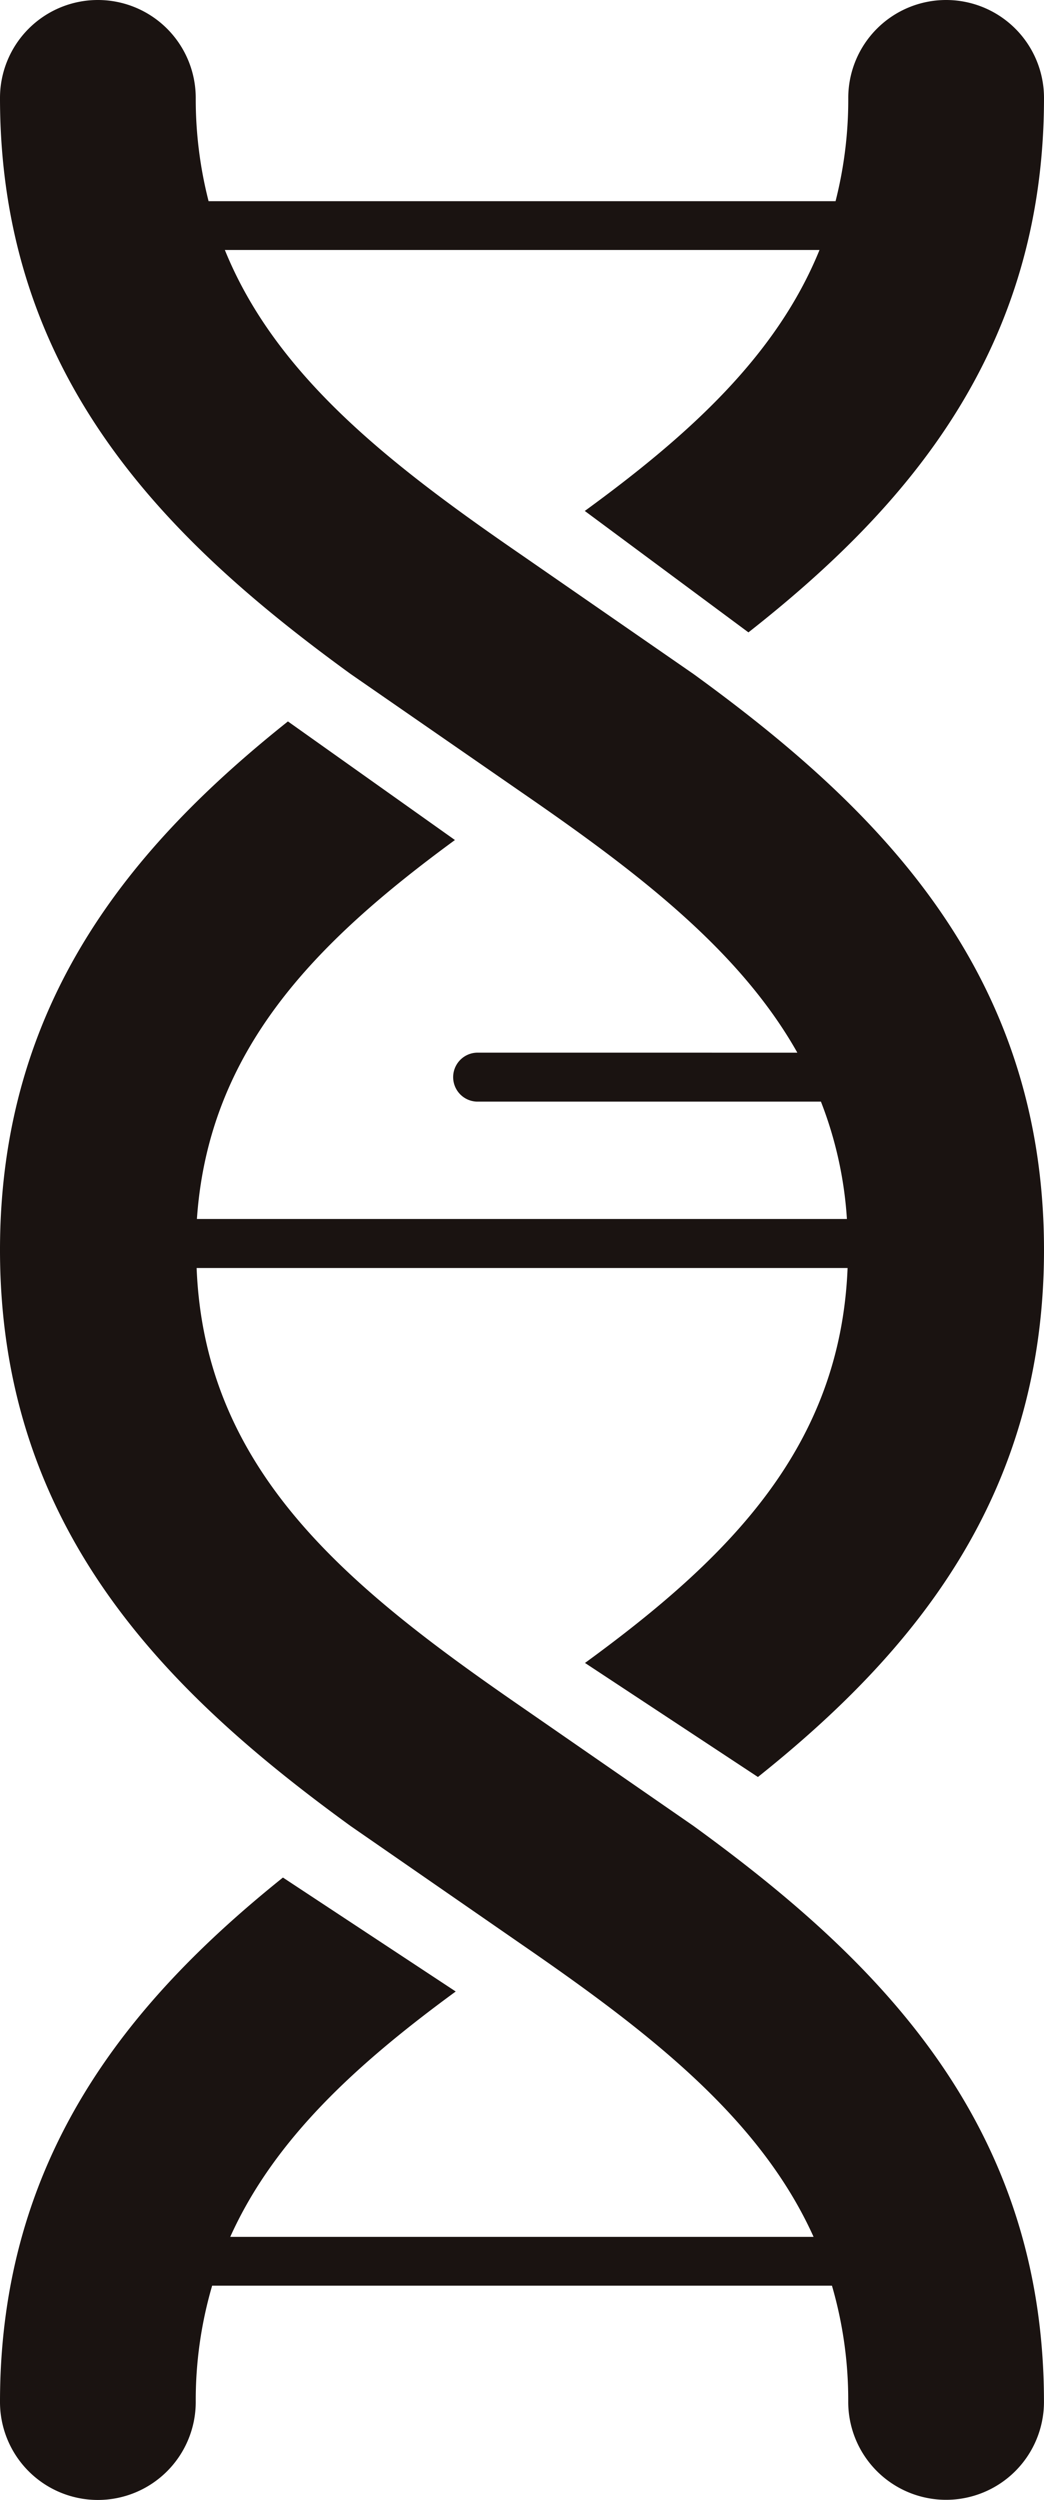<svg xmlns="http://www.w3.org/2000/svg" xmlns:xlink="http://www.w3.org/1999/xlink" width="29.25" height="70" viewBox="0 0 29.25 70">
  <defs>
    <clipPath id="clip-path">
      <rect id="長方形_3373" data-name="長方形 3373" width="29.25" height="70" fill="none"/>
    </clipPath>
  </defs>
  <g id="r_and_d_img_11" clip-path="url(#clip-path)">
    <path id="パス_82050" data-name="パス 82050" d="M16.389,46.563l4.846,3.194C25.588,46.283,29.25,41.907,29.25,35c0-7.846-4.726-12.428-9.821-16.128l-4.8-3.321C10.916,13,7.729,10.521,6.3,7h16.66c-1.2,2.948-3.634,5.163-6.576,7.307l4.585,3.4C25.434,14.2,29.25,9.79,29.25,2.742a2.742,2.742,0,0,0-5.484,0,11.554,11.554,0,0,1-.356,2.891H5.844a11.544,11.544,0,0,1-.36-2.891A2.742,2.742,0,1,0,0,2.742c0,7.846,4.727,12.428,9.822,16.129l4.8,3.321c3.249,2.237,6.1,4.415,7.717,7.283H13.356a.686.686,0,0,0,0,1.371H23a10.935,10.935,0,0,1,.728,3.286H5.517c.326-4.734,3.317-7.745,7.229-10.611L8.067,20.2C3.692,23.683,0,28.066,0,35c0,7.846,4.727,12.428,9.822,16.129l4.8,3.321c3.58,2.465,6.672,4.858,8.172,8.183H6.451c1.233-2.735,3.542-4.839,6.317-6.87L7.927,52.572C3.612,56.033,0,60.4,0,67.258a2.742,2.742,0,0,0,5.484,0A11.418,11.418,0,0,1,5.944,64H23.309a11.452,11.452,0,0,1,.456,3.254,2.742,2.742,0,0,0,5.484,0c0-7.846-4.726-12.428-9.821-16.128l-4.8-3.321c-4.9-3.377-8.893-6.616-9.119-12.3H23.747c-.2,4.99-3.292,8.095-7.358,11.059" fill="#1a1311"/>
  </g>
</svg>
